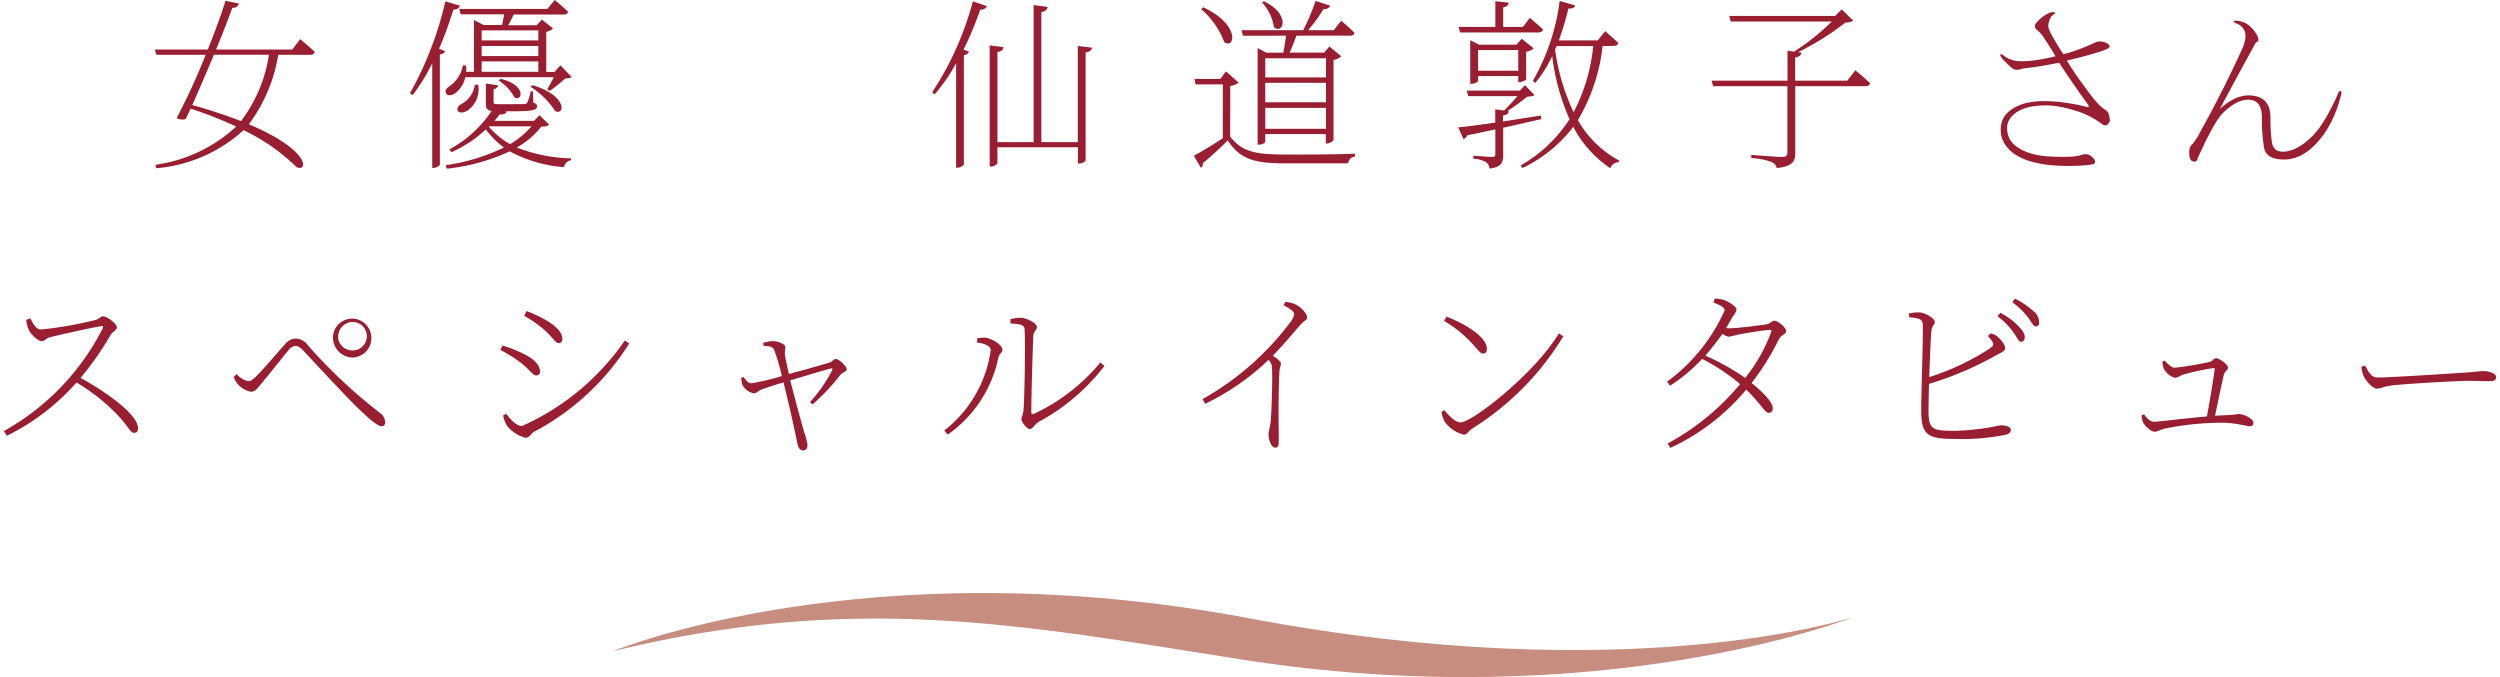<svg xmlns="http://www.w3.org/2000/svg" width="128" height="26pt" viewBox="0 0 96 26"><g data-name="Layer"><clipPath id="a"><path transform="matrix(1 0 0 -1 0 26)" d="M0 26h96V0H0z"/></clipPath><g clip-path="url(#a)"><path d="M11.527 1.504s.344.281.559.488c-.016.078-.082.113-.176.113h-1.226a6.08 6.08 0 0 1-1.129 2.668c2.375.997 2.281 1.852 1.832 1.645A7.451 7.451 0 0 0 9.352 5a5.705 5.705 0 0 1-3.348 1.461l-.039-.133A5.714 5.714 0 0 0 9.07 4.859a15.344 15.344 0 0 0-1.75-.687c-.066.144-.129.277-.187.398a.449.449 0 0 1-.348-.035c.41-.789.785-1.601 1.113-2.43h-1.89l-.063-.203H7.98c.29-.726.543-1.422.68-1.871l.516.106a.226.226 0 0 1-.254.16 39.48 39.48 0 0 1-.625 1.605h2.926zm-3.312.598c-.277.656-.574 1.355-.832 1.933.633.172 1.258.379 1.871.613a5.545 5.545 0 0 0 1.074-2.546zM17.66.219a.231.231 0 0 1-.25.148 13.743 13.743 0 0 1-.551 1.504l.231.094c-.02.062-.082.109-.199.125v4.238a.36.36 0 0 1-.25.121h-.043V2.43c-.211.429-.461.84-.75 1.222l-.106-.07a13.226 13.226 0 0 0 1.36-3.531zm.207 2.746a1.054 1.054 0 0 1-.363.597c-.113.09-.297.141-.367.036-.071-.106 0-.203.105-.274a1.23 1.23 0 0 0 .531-.812l.129.004c.004.082.004.16 0 .242h.297V.77l.375.191h.707c.024-.129.059-.277.078-.41h-1.668l-.054-.207h3.379L21.301 0s.316.254.511.453c-.015.078-.082.106-.175.106h-1.91c-.067.132-.141.289-.215.41h1.097l.2-.219.425.344a.496.496 0 0 1-.257.129v1.539h.316l.227-.254.429.445c-.047.047-.121.055-.246.063a7.373 7.373 0 0 1-.586.472l-.105-.05c.058-.106.168-.301.254-.473zm3.219 1.824c-.059.055-.133.07-.297.07a3.163 3.163 0 0 1-.945.805 6.097 6.097 0 0 0 2.094.418l-.016.07a.356.356 0 0 0-.27.266 5.195 5.195 0 0 1-2.078-.606 7.615 7.615 0 0 1-2.418.665l-.039-.133a7.576 7.576 0 0 0 2.235-.68c-.266-.195-.5-.43-.696-.695-.386.363-.836.66-1.32.875l-.082-.106a4.534 4.534 0 0 0 1.625-1.476c-.184-.028-.223-.114-.223-.297v-.758l.469.07a.184.184 0 0 1-.172.149v.48c0 .078.012.094.207.094h.508c.23 0 .418 0 .477-.008.062-.008.074-.008.101-.051.059-.14.106-.285.133-.437h.082l.019.437c.106.036.141.071.141.137 0 .145-.141.195-.945.195h-.281l.058.016c-.019.07-.098.106-.262.106-.066.078-.132.164-.207.246h1.52l.215-.219zm-2.723-1.531a.998.998 0 0 1-.41.988c-.121.074-.308.113-.367.02-.059-.094.012-.2.113-.262a.99.99 0 0 0 .535-.754zm.133-1.707h2.176v-.383h-2.176zm2.176.215h-2.176v.386h2.176zm-2.176.992h2.176v-.399h-2.176zm.277 2.105c.227.27.504.5.813.672.309-.183.59-.414.824-.683h-1.625zm.45-1.836c1 .235.843.891.531.715a1.67 1.67 0 0 0-.598-.644zm1.222.243c1.367.402 1.239 1.191.871.992a3.08 3.08 0 0 0-.941-.926zM35.793 3.547A11.877 11.877 0 0 0 37.359.051l.536.183a.23.23 0 0 1-.254.133c-.18.528-.395 1.039-.641 1.539l.211.078a.219.219 0 0 1-.199.129V6.32a.338.338 0 0 1-.25.121h-.047V2.43a6.667 6.667 0 0 1-.824 1.191zm6.141-1.719c-.02.102-.079.164-.246.184v4.133c0 .054-.122.132-.239.132h-.058v-.621h-3.09v.598c0 .055-.125.141-.239.141h-.058V1.742l.535.07c-.019.098-.07.161-.238.184v3.461h1.39V.195l.536.071c-.012.097-.079.168-.239.199v4.992h1.399V1.766zM47.238 5.246c.469.598.996.688 2.129.688.793 0 1.871 0 2.664-.032v.11a.283.283 0 0 0-.261.261h-2.403c-1.195 0-1.746-.152-2.222-.882-.305.308-.629.605-.965.882a.132.132 0 0 1-.067.168l-.269-.461c.383-.207.754-.433 1.113-.675V3.242H45.91l-.039-.211h.992l.215-.293.484.434a.574.574 0 0 1-.32.125zM46.207.281c1.441.672 1.207 1.625.805 1.336a3.181 3.181 0 0 0-.887-1.269zm1.523 1.09-.054-.211h2.367c.187-.363.344-.738.477-1.125l.558.184c-.027.078-.113.133-.254.129a6.01 6.01 0 0 1-.594.812h.989L51.5.797c.176.144.348.297.508.461-.012.078-.07.113-.164.113h-2.063a7.767 7.767 0 0 1-.261.649h1.328l.199-.235.457.375a.546.546 0 0 1-.297.141v3.066c-.008.051-.156.145-.254.145h-.043v-.364h-2.324v.286c0 .043-.106.121-.238.121h-.055V1.844l.328.179h.66c.039-.199.071-.445.106-.652zm.805-1.32c1.047.496.731 1.297.387.992a1.87 1.87 0 0 0-.461-.953zm.051 2.922h2.332v-.735h-2.332zm0 .953h2.332V3.18h-2.332zm2.332.215h-2.332v.804h2.332zM59.188 4.574c-.403.09-.887.203-1.465.332v1.016c0 .305-.051.496-.528.551a.328.328 0 0 0-.129-.246 1.057 1.057 0 0 0-.488-.129v-.121s.59.05.711.05.133-.035.133-.132v-.926c-.328.07-.695.148-1.078.226a.215.215 0 0 1-.149.141l-.199-.445c.297-.028.805-.09 1.422-.184v-.508l.336.043c.184-.176.355-.359.516-.551h-1.887l-.063-.211h2.039l.2-.207.363.375c-.047.051-.133.055-.27.063-.187.141-.5.391-.769.551l.058.008c-.019.093-.078.14-.226.168v.226l1.449-.226zm-3.176-3.539h1.41V.047l.512.055c-.008.093-.075.156-.211.179v.754h.754l.269-.351s.309.261.508.449c-.02.078-.078.113-.176.113h-3.012zm2.289 2.117v-.23h-1.543v.187c0 .032-.133.11-.254.11h-.047V1.543l.336.172h1.441l.2-.227.461.367a.558.558 0 0 1-.29.133v1.059c-.003.035-.167.105-.257.105zm0-1.23h-1.543v.793h1.543zm3.238-.152a7.074 7.074 0 0 1-.949 2.843 4.02 4.02 0 0 0 1.582 1.551l-.02.063a.363.363 0 0 0-.316.234 4.344 4.344 0 0 1-1.422-1.59 5.347 5.347 0 0 1-1.953 1.582l-.066-.101a5.417 5.417 0 0 0 1.875-1.774 8.551 8.551 0 0 1-.665-2.422 5.035 5.035 0 0 1-.652 1.032l-.09-.086A8.207 8.207 0 0 0 59.891.039l.593.168c-.027.086-.089.129-.257.121-.098.414-.223.82-.368 1.223h1.496l.282-.356s.308.262.504.453c-.012.079-.075.114-.168.114zm-1.824.14a8.31 8.31 0 0 0 .711 2.402 6.932 6.932 0 0 0 .754-2.542h-1.403zM71.246 2.699s.344.281.563.496c-.012.078-.082.114-.176.114h-2.695v2.558c0 .297-.067.52-.711.586a.328.328 0 0 0-.2-.234 2.77 2.77 0 0 0-.777-.149v-.121s.984.078 1.168.078c.18 0 .219-.05.219-.191V3.309h-2.852l-.062-.211h2.918V1.949l.25.035A8.818 8.818 0 0 0 70.34.828h-3.879l-.059-.215h4.067l.254-.254.441.434a.52.52 0 0 1-.297.07c-.566.442-1.176.825-1.82 1.141l.129.016c-.02.101-.078.164-.242.183v.895h2zM1.16 12.223c.094.156.199.429.418.429.707-.07 1.41-.195 2.098-.367.129-.035.199-.14.277-.14.168 0 .535.296.535.421s-.16.153-.246.305a11.745 11.745 0 0 1-1.148 1.641c1.066.586 2.207 1.426 2.207 1.933 0 .106-.039.176-.149.176-.148 0-.214-.23-.621-.668a7.538 7.538 0 0 0-1.593-1.265 8.683 8.683 0 0 1-2.676 2.046l-.11-.183a9.38 9.38 0 0 0 3.793-3.942c.035-.082-.007-.097-.078-.082-.566.098-1.531.325-1.906.411-.211.046-.215.16-.363.16-.149 0-.403-.262-.485-.41a1.206 1.206 0 0 1-.105-.403zM8.973 14.477l.113-.114a.828.828 0 0 0 .449.274c.094 0 .176-.063.301-.184.297-.289.855-.961 1.094-1.215a.565.565 0 0 1 .406-.238c.191 0 .367.094.476.246.84.957 1.766 1.828 2.774 2.606a.478.478 0 0 1 .207.359c0 .101-.047.156-.141.156-.16 0-.488-.297-.906-.695-.437-.418-1.543-1.617-2.101-2.211-.125-.125-.196-.176-.297-.176a.36.36 0 0 0-.262.156c-.207.239-.758.946-1.02 1.254-.175.215-.269.348-.429.348a.882.882 0 0 1-.664-.566m3.812-1.539a.743.743 0 0 1 .777-.704.749.749 0 0 1-.027 1.496.775.775 0 0 1-.75-.792m.195 0a.548.548 0 0 0 .567.519.546.546 0 0 0-.016-1.094.56.56 0 0 0-.543.575zM19.215 13.438l.078-.168c.309.089.609.21.895.359.382.199.55.437.55.641a.14.14 0 0 1-.133.148c-.16 0-.261-.23-.617-.496a5.252 5.252 0 0 0-.773-.484m4.781-.36.168.11a9.616 9.616 0 0 1-3.668 3.398c-.101.062-.164.226-.316.226a1.385 1.385 0 0 1-.719-.472 1.356 1.356 0 0 1-.141-.383l.114-.07c.199.254.402.472.613.472a9.504 9.504 0 0 0 3.945-3.281zm-3.863-.953.086-.18c.281.106.551.231.804.383.45.281.571.508.571.68 0 .097-.047.168-.141.168-.133 0-.265-.281-.625-.571a4.365 4.365 0 0 0-.703-.48zM29.305 13.168c.117-.039.242-.063.363-.07.215 0 .492.129.492.226-.015.098-.019.199-.023.297.023.121.093.453.156.742a79.11 79.11 0 0 0 1.555-.437c.109-.035.168-.141.234-.141.164 0 .43.297.43.395 0 .101-.153.105-.235.207-.32.418-.683.801-1.078 1.144l-.094-.093c.333-.364.618-.77.844-1.208.039-.085.016-.089-.054-.078-.243.059-1.067.313-1.551.453.183.707.437 1.661.547 2.02.054.148.093.301.117.457 0 .129-.051.215-.164.215-.141 0-.199-.129-.235-.313a50.282 50.282 0 0 0-.523-2.3c-.309.089-.688.218-.797.254-.176.062-.234.167-.344.167a.663.663 0 0 1-.433-.316 1.626 1.626 0 0 1-.055-.269l.094-.047c.066.089.16.238.297.246.398-.067.789-.16 1.175-.278a7.812 7.812 0 0 0-.289-.992c-.062-.14-.179-.156-.41-.168zM37.523 13.156v-.164c.114-.023.227-.031.336-.023.211.031.633.269.633.453 0 .137-.121.148-.156.316a4.79 4.79 0 0 1-1.945 2.953l-.129-.16a4.731 4.731 0 0 0 1.781-3.082c0-.211-.383-.281-.52-.293m1.27-.894a1.37 1.37 0 0 1 .398-.059c.235 0 .625.211.625.352 0 .14-.121.136-.136.332-.02.289-.078 2.386-.078 2.933 0 .082.031.098.086.078a7.304 7.304 0 0 0 2.566-1.98l.156.137a7.944 7.944 0 0 1-2.523 2.144c-.16.094-.227.278-.34.278-.113 0-.324-.27-.324-.375 0-.122.066-.133.086-.418.027-.422.074-2.364.035-3.043-.008-.168-.18-.203-.539-.219zM49.355 11.594c.125.008.25.035.368.086.215.086.472.359.472.515 0 .106-.101.09-.289.309-.25.289-.57.68-1.027 1.152.16.114.309.227.309.313 0 .082-.055.16-.059.32-.051 1.063-.024 2.172-.024 2.617 0 .246-.031.282-.132.282-.168 0-.262-.325-.262-.508 0-.129.055-.254.082-.489.039-.402.078-1.738.051-2.046a.431.431 0 0 0-.133-.325 9.376 9.376 0 0 1-2.438 1.688l-.093-.184c1.3-.73 2.437-1.719 3.336-2.91a.8.8 0 0 0 .179-.336c0-.105-.078-.183-.402-.355zM59.863 12.801l.168.113a10.741 10.741 0 0 1-3.523 3.559c-.094.062-.168.218-.297.218a1.3 1.3 0 0 1-.727-.488 1.283 1.283 0 0 1-.132-.379l.105-.078c.223.262.43.473.633.473.437 0 2.82-1.848 3.773-3.418m-4.316-.641c.695.266 1.551.77 1.551 1.242 0 .118-.059.176-.149.176-.066 0-.133-.058-.308-.262a4.628 4.628 0 0 0-1.188-.992zM65.848 11.465c.125.004.25.023.367.058.195.079.465.254.465.36 0 .105-.098.191-.2.367a4.966 4.966 0 0 1-.199.348c.039.004.082.007.121.007.364 0 1.235-.121 1.418-.148.18-.027.207-.141.309-.141.144 0 .461.258.461.403 0 .109-.207.148-.289.324a9.792 9.792 0 0 1-1.039 1.664c.437.355.812.734.812.969 0 .113-.054.176-.16.176-.148 0-.289-.344-.859-.891a8.338 8.338 0 0 1-2.914 2.238l-.106-.168a9.443 9.443 0 0 0 2.785-2.281 7.675 7.675 0 0 0-1.457-.969 6.449 6.449 0 0 1-1.234 1.031l-.113-.156a6.845 6.845 0 0 0 2.211-2.738c0-.121-.188-.203-.43-.305zm2.093 1.203c-.261.02-.925.125-1.183.176a4.077 4.077 0 0 1-.367.086.526.526 0 0 1-.246-.114c-.207.289-.426.571-.661.84.536.235 1.051.52 1.532.856a6.322 6.322 0 0 0 .992-1.746c.035-.086 0-.106-.067-.098M76.438 12.801a.668.668 0 0 1 .214.086c.141.097.348.34.348.48 0 .121-.172.176-.422.317-.793.441-1.633.793-2.504 1.058-.012.461-.019.856-.019 1.031 0 .735.168.77 1.007.77a9.115 9.115 0 0 0 1.747-.211c.234 0 .406.059.406.176 0 .101-.07.148-.18.183a8.386 8.386 0 0 1-1.98.164c-1.094 0-1.282-.183-1.282-1.152 0-.473.082-2.875.063-3.242-.016-.211-.148-.246-.524-.281l-.007-.141c.136-.035.277-.047.414-.043.23.02.578.234.578.367 0 .114-.113.129-.133.356-.027.289-.055 1.058-.082 1.761a9.416 9.416 0 0 0 2.348-1.113c.121-.094.136-.14.074-.25a1.025 1.025 0 0 0-.172-.211zm.374-.793c.258.133.493.308.696.515.168.176.25.297.242.438-.004.105-.074.176-.152.16-.102-.012-.157-.199-.297-.379a2.85 2.85 0 0 0-.594-.597zm.559-.539c.254.121.492.281.703.469a.566.566 0 0 1 .231.445c0 .105-.055.152-.137.152-.098-.008-.168-.191-.313-.375a3.044 3.044 0 0 0-.585-.555zM83.125 13.848c.086.097.262.273.379.273.457-.047.906-.125 1.351-.226.122-.028.153-.141.243-.141.125 0 .457.246.457.359 0 .114-.129.145-.164.293a63.127 63.127 0 0 0-.332 1.559c.195-.012.371-.02.546-.027.114-.004.227-.02.336-.043.2 0 .59.167.59.347 0 .082-.051.125-.14.125-.121 0-.442-.105-.938-.133a10.983 10.983 0 0 0-2.336.227c-.187.047-.262.117-.383.117-.14 0-.367-.223-.429-.336a.72.72 0 0 1-.067-.301l.098-.027c.098.133.215.281.391.281.156 0 1.105-.125 2.019-.203.109-.578.25-1.433.297-1.801.008-.043-.012-.058-.043-.058a9.138 9.138 0 0 0-1.172.254c-.117.035-.207.121-.312.121a.702.702 0 0 1-.422-.344.65.65 0 0 1-.055-.285zM90.82 14.039c.121.223.231.457.477.457.551 0 3.031-.168 3.301-.184.449-.027.59-.062.765-.062.199 0 .485.078.485.227 0 .089-.036.16-.235.16-.222 0-.457-.012-.84-.012-.382 0-2.429.113-2.925.176-.344.043-.41.121-.586.121-.153 0-.426-.305-.508-.504a1.628 1.628 0 0 1-.082-.332z" fill="#991e31"/><path d="M23.551 25s9.726-4.02 24.414-1.258c14.687 2.766 23.172-.035 23.172-.035s-9.621 3.813-23.539 1.605C38.93 23.941 32.762 22.773 23.551 25" fill="#c78d80"/><path d="M80.6 4.02c.072.073.164.146.273.219a.266.266 0 0 1 .11.164c.036.146.045.237.027.273-.073.146-.174.174-.301.082a3.196 3.196 0 0 0-.957-.492c-.456-.145-.847-.219-1.175-.219-.602 0-1.031.128-1.286.383-.146.146-.218.301-.218.465 0 .292.099.52.3.684.329.273.82.419 1.477.437.547.019.893 0 1.039-.055.146-.054.264-.054.356 0 .09.055.154.119.19.192.037.091 0 .145-.108.164-.22.036-.53.055-.93.055-.492 0-.921-.046-1.285-.137-.438-.11-.766-.282-.985-.52-.201-.218-.3-.455-.3-.711 0-.291.09-.519.273-.683.31-.292.774-.438 1.395-.438.254 0 .509.019.765.055.383.055.665.109.848.164.109.037.127 0 .055-.109a39.562 39.562 0 0 1-1.094-1.586c-.53.109-.985.182-1.367.218a.859.859 0 0 1-.247.055.34.34 0 0 1-.246-.109c-.218-.2-.346-.337-.382-.41-.038-.091-.01-.11.082-.055.18.164.427.246.738.246.328 0 .756-.063 1.285-.191a12.219 12.219 0 0 0-.465-.739 1.207 1.207 0 0 0-.246-.273c-.11-.091-.11-.192 0-.301.182-.2.373-.328.574-.383.127 0 .155.028.082.082-.11.055-.182.183-.218.383-.02.091.017.219.109.383.182.328.337.583.465.766.328-.073.728-.219 1.203-.438.09-.055.209-.063.355-.027a.403.403 0 0 1 .192.109c.054.055.027.109-.082.164-.256.11-.766.256-1.531.438.18.31.437.683.765 1.121.2.273.356.465.465.574M89.809 3.528c.055-.055.09-.045.109.027-.201.857-.546 1.532-1.04 2.024-.364.365-.756.547-1.174.547-.457 0-.711-.155-.766-.465a6.733 6.733 0 0 1-.082-1.15c0-.454-.174-.682-.52-.682-.31 0-.638.173-.984.519-.22.219-.538.793-.957 1.723-.02.09-.065.137-.137.137-.128 0-.191-.12-.191-.356 0-.145.036-.246.109-.301.146-.182.246-.336.3-.464a43.607 43.607 0 0 0 1.669-3.31c.055-.163.082-.291.082-.382 0-.255-.137-.428-.41-.52-.073-.054-.055-.081.054-.081.346.018.62.218.82.6.055.147.037.22-.054.22-.347.62-.811 1.477-1.394 2.57.382-.346.747-.52 1.093-.52.565 0 .848.283.848.848 0 .365.018.675.055.93.036.255.173.383.41.383.364 0 .747-.2 1.148-.602.328-.328.665-.893 1.012-1.695" fill="#991e31"/></g></g></svg>